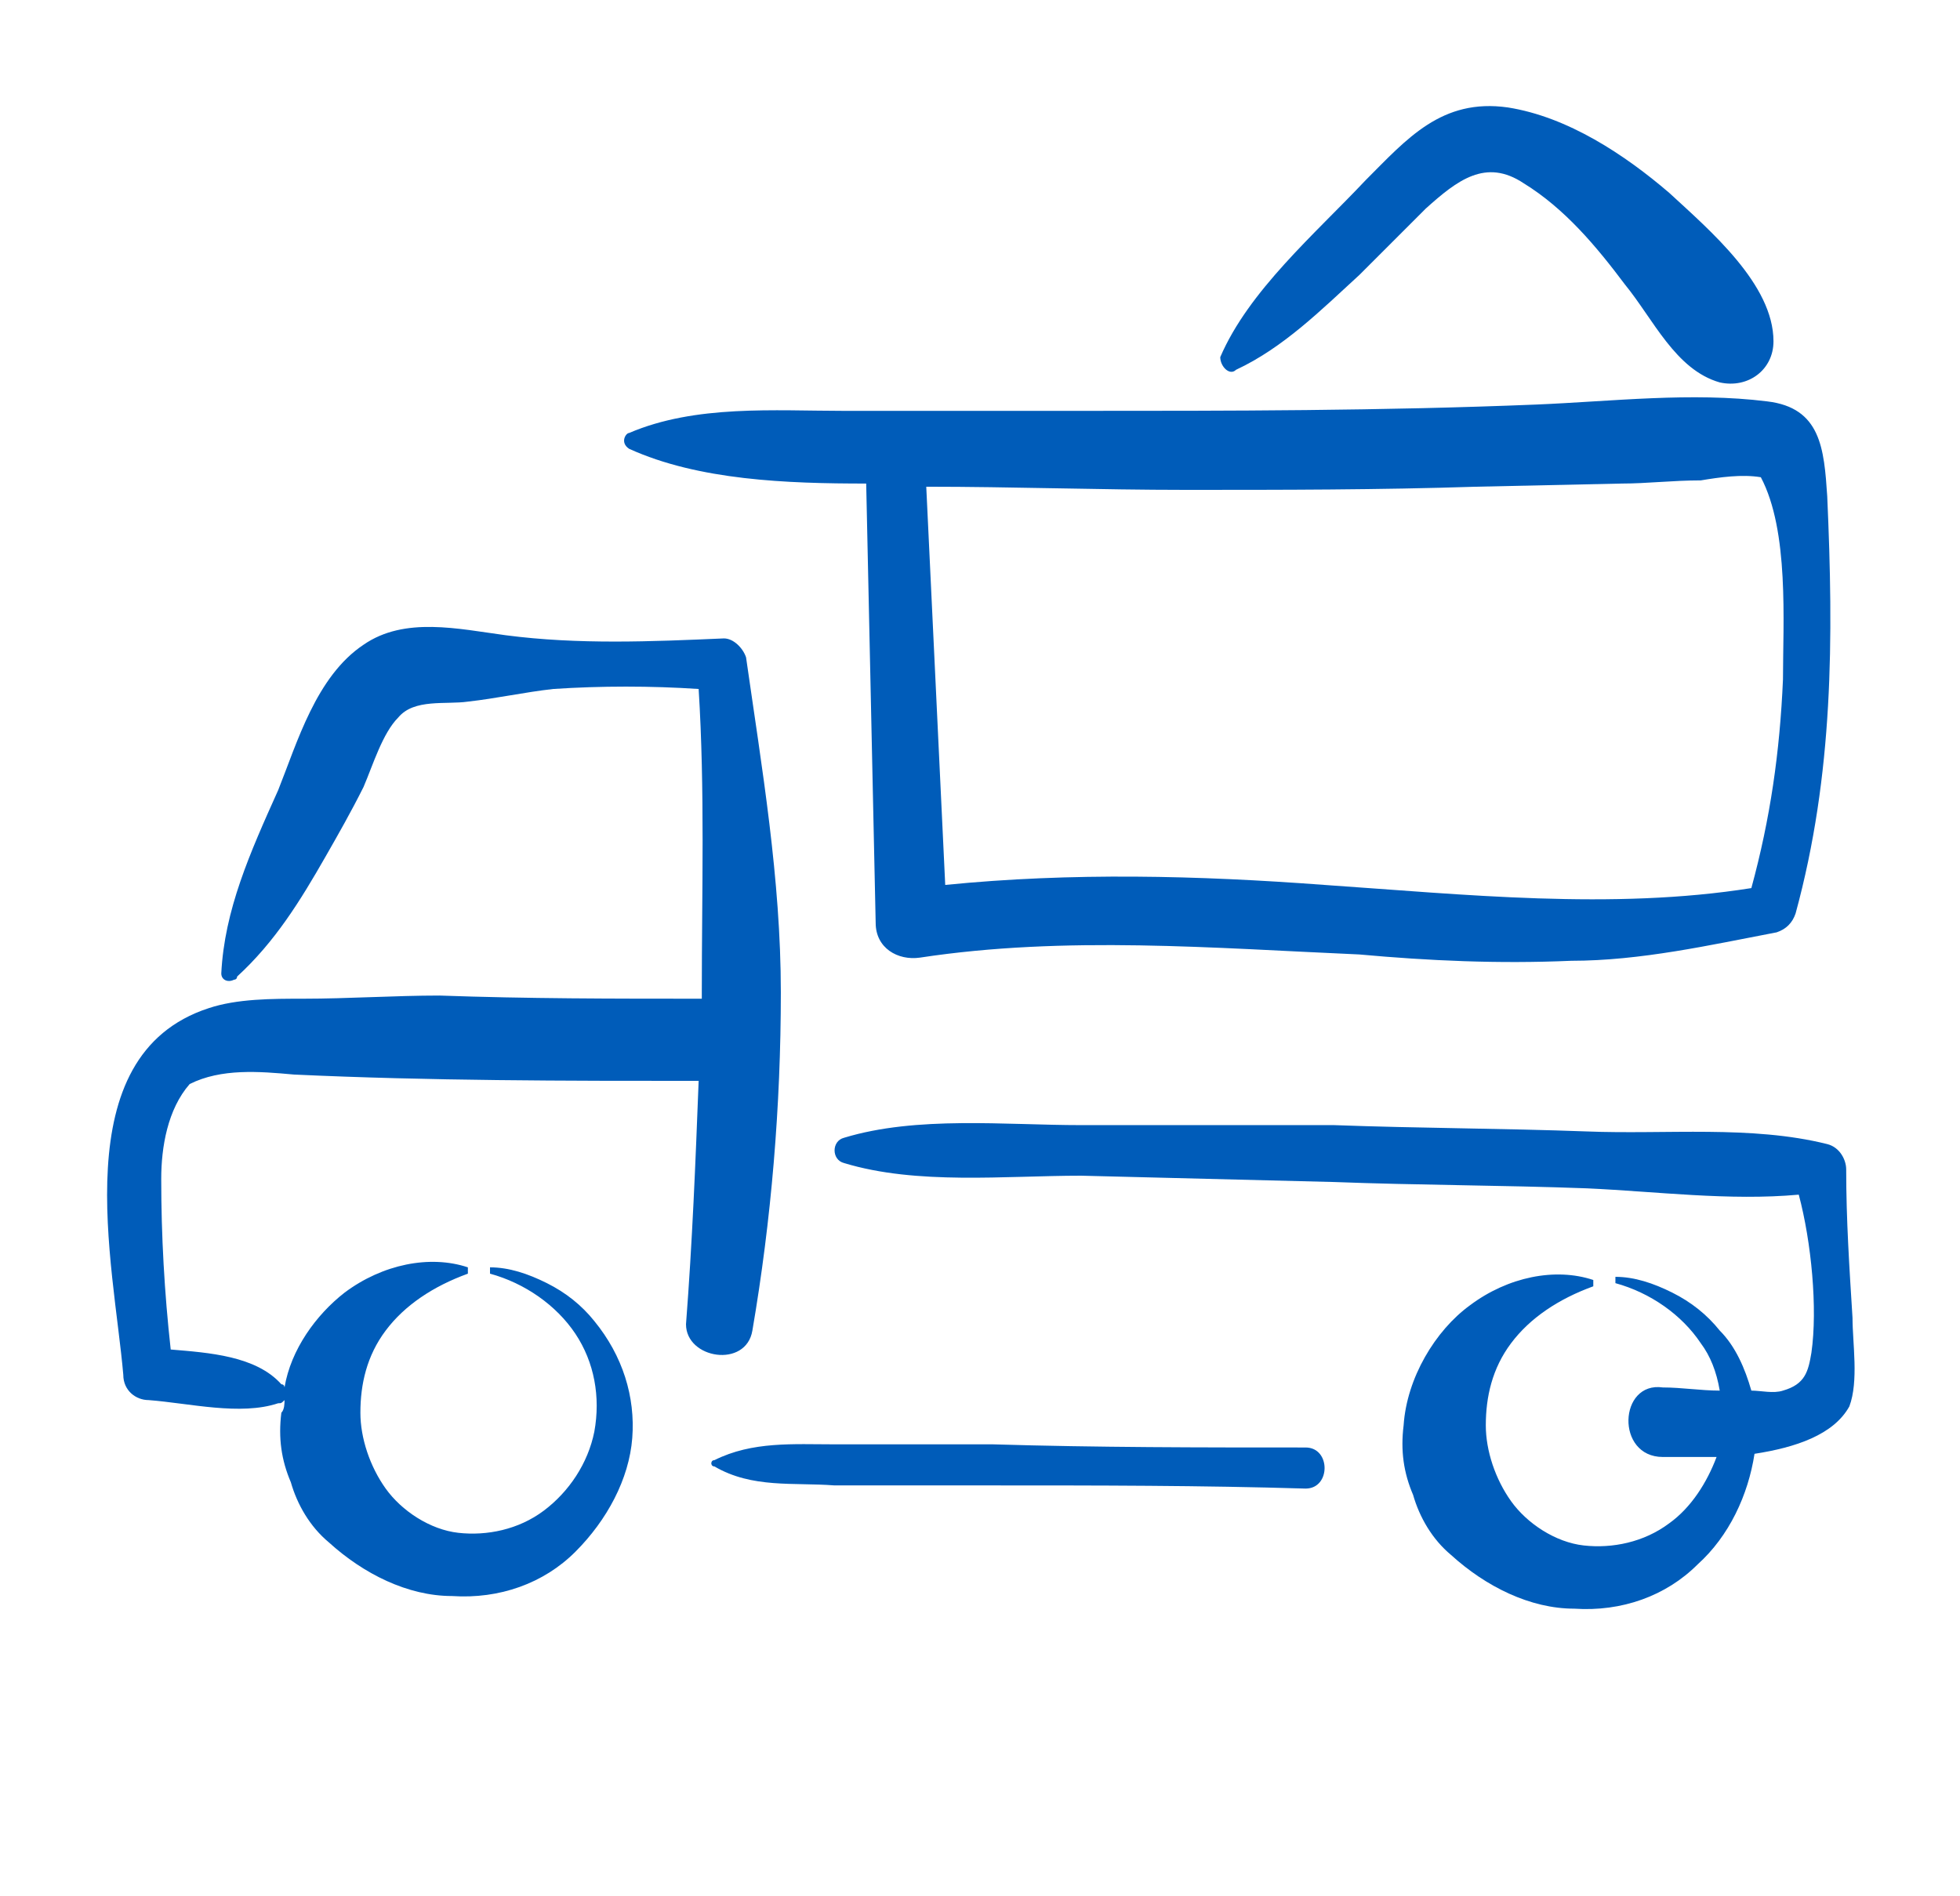 <?xml version="1.0" encoding="utf-8"?>
<!-- Generator: Adobe Illustrator 24.1.2, SVG Export Plug-In . SVG Version: 6.00 Build 0)  -->
<svg version="1.2" baseProfile="tiny" id="Calque_1"
	 xmlns="http://www.w3.org/2000/svg" xmlns:xlink="http://www.w3.org/1999/xlink" x="0px" y="0px" width="62px" height="60px"
	 viewBox="0 0 62 60" overflow="visible" xml:space="preserve">
<g>
	<path fill="#005CB9" d="M58.6,41.7c-0.1-1.6-0.2-3.1-0.2-4.7c0-0.3-0.2-0.7-0.6-0.8c-2.4-0.6-5.1-0.3-7.6-0.4
		c-2.7-0.1-5.3-0.1-8-0.2c-2.6,0-5.3,0-8,0c-2.4,0-5.2-0.3-7.5,0.4c-0.4,0.1-0.4,0.7,0,0.8c2.3,0.7,5.1,0.4,7.5,0.4l8,0.2
		c2.6,0.1,5.3,0.1,8,0.2c2.2,0.1,4.5,0.4,6.7,0.2c0.4,1.5,0.6,3.6,0.4,5c-0.1,0.6-0.2,1-0.9,1.2c-0.3,0.1-0.7,0-1,0
		c-0.2-0.7-0.5-1.4-1-1.9c-0.4-0.5-0.9-0.9-1.5-1.2s-1.2-0.5-1.8-0.5v0.2c1.1,0.3,2.1,1,2.7,1.9c0.3,0.4,0.5,0.9,0.6,1.5
		c-0.6,0-1.2-0.1-1.8-0.1c-1.4-0.2-1.5,2.2,0,2.2c0.4,0,1,0,1.7,0c-0.3,0.8-0.8,1.6-1.5,2.1C52,48.8,51,49,50.1,48.9
		s-1.8-0.7-2.3-1.4S47,45.9,47,45.1c0-0.9,0.2-1.8,0.8-2.6s1.5-1.4,2.6-1.8v-0.2c-1.2-0.4-2.7-0.1-3.9,0.8c-1.1,0.8-2,2.3-2.1,3.8
		c-0.1,0.8,0,1.5,0.3,2.2c0.2,0.7,0.6,1.4,1.2,1.9c1.1,1,2.5,1.7,3.9,1.7c1.5,0.1,2.9-0.4,3.9-1.4c1-0.9,1.6-2.2,1.8-3.5
		c1.3-0.2,2.5-0.6,3-1.5C58.8,43.7,58.6,42.5,58.6,41.7z"/>
	<path fill="#005CB9" d="M23.8,42.1c0.6-3.5,0.9-7.1,0.9-10.7s-0.6-7.1-1.1-10.6c-0.1-0.3-0.4-0.6-0.7-0.6c-2.3,0.1-4.6,0.2-6.9-0.1
		c-1.5-0.2-3.2-0.6-4.5,0.3c-1.5,1-2.1,3.1-2.7,4.6c-0.9,2-1.7,3.8-1.8,5.8C7,31,7.2,31.1,7.4,31c0,0,0.1,0,0.1-0.1
		c1.2-1.1,2-2.4,2.8-3.8c0.4-0.7,0.8-1.4,1.2-2.2c0.3-0.7,0.6-1.7,1.1-2.2c0.5-0.6,1.5-0.4,2.2-0.5c0.9-0.1,1.8-0.3,2.7-0.4
		c1.5-0.1,3.1-0.1,4.6,0c0.2,3.2,0.1,6.4,0.1,9.6c0,0.1,0,0.1,0,0.2c-2.8,0-5.5,0-8.3-0.1c-1.4,0-2.9,0.1-4.3,0.1c-1,0-2.1,0-3,0.3
		C2,33.4,3.6,40,3.9,43.5c0,0.5,0.4,0.8,0.8,0.8c1.3,0.1,2.9,0.5,4.1,0.1c0.1,0,0.1,0,0.2-0.1c0,0.1,0,0.3-0.1,0.4
		c-0.1,0.8,0,1.5,0.3,2.2c0.2,0.7,0.6,1.4,1.2,1.9c1.1,1,2.5,1.7,3.9,1.7c1.5,0.1,2.9-0.4,3.9-1.4s1.7-2.3,1.8-3.6
		c0.1-1.3-0.3-2.6-1.2-3.7c-0.4-0.5-0.9-0.9-1.5-1.2s-1.2-0.5-1.8-0.5v0.2c1.1,0.3,2.1,1,2.7,1.9s0.8,2,0.6,3.1
		c-0.2,1-0.8,1.9-1.6,2.5c-0.8,0.6-1.8,0.8-2.7,0.7s-1.8-0.7-2.3-1.4s-0.8-1.6-0.8-2.4c0-0.9,0.2-1.8,0.8-2.6s1.5-1.4,2.6-1.8v-0.2
		c-1.2-0.4-2.7-0.1-3.9,0.8c-0.9,0.7-1.7,1.8-1.9,3c0,0,0-0.1-0.1-0.1c-0.8-0.9-2.3-1-3.5-1.1c-0.2-1.8-0.3-3.6-0.3-5.4
		c0-1,0.2-2.2,0.9-3c1-0.5,2.2-0.4,3.3-0.3c4.3,0.2,8.6,0.2,12.8,0.2c-0.1,2.6-0.2,5.1-0.4,7.7C21.7,43,23.6,43.3,23.8,42.1z"/>
	<path fill="#005CB9" d="M41.3,45.8c-3.3,0-6.6,0-9.9-0.1c-1.7,0-3.3,0-5,0c-1.3,0-2.6-0.1-3.8,0.5c-0.1,0-0.1,0.1-0.1,0.1
		s0,0.1,0.1,0.1c1.2,0.7,2.5,0.5,3.8,0.6c1.6,0,3.3,0,5,0c3.3,0,6.6,0,9.9,0.1C42.1,47.1,42.1,45.8,41.3,45.8z"/>
	<path fill="#005CB9" d="M39.1,11.7c1.5-0.7,2.7-1.9,3.9-3c0.7-0.7,1.4-1.4,2.1-2.1c1-0.9,1.9-1.6,3.1-0.8c1.3,0.8,2.3,2,3.2,3.2
		c0.9,1.1,1.6,2.7,3,3.1c0.9,0.2,1.7-0.4,1.7-1.3c0-1.8-2-3.5-3.3-4.7c-1.4-1.2-3.2-2.4-5.1-2.7c-2.1-0.3-3.2,1-4.5,2.3
		c-1.6,1.7-3.7,3.5-4.6,5.6C38.6,11.6,38.9,11.9,39.1,11.7z"/>
	<path fill="#005CB9" d="M19.9,14.2L19.9,14.2c2.2,1,5,1.1,7.5,1.1c0.1,4.6,0.2,9.3,0.3,13.9c0,0.8,0.7,1.2,1.4,1.1
		c4.6-0.7,9.3-0.3,13.9-0.1c2.2,0.2,4.4,0.3,6.7,0.2c2.2,0,4.4-0.5,6.5-0.9c0.3-0.1,0.5-0.3,0.6-0.6c1.2-4.4,1.2-8.7,1-13.2
		c-0.1-1.5-0.2-2.8-1.9-3c-2.4-0.3-4.9,0-7.3,0.1C43.7,13,38.9,13,34.1,13c-2.5,0-4.9,0-7.4,0c-2.2,0-4.7-0.2-6.8,0.7
		C19.8,13.7,19.6,14,19.9,14.2z M37.5,15.5c3.1,0,6.1,0,9.2-0.1l4.6-0.1c0.8,0,1.6-0.1,2.5-0.1c0.6-0.1,1.3-0.2,1.9-0.1
		c0.9,1.7,0.7,4.6,0.7,6.4c-0.1,2.3-0.4,4.4-1,6.6c-4.4,0.7-9.1,0.2-13.5-0.1c-4-0.3-8-0.4-12,0c-0.2-4.2-0.4-8.4-0.6-12.6
		C32,15.4,34.8,15.5,37.5,15.5z"/>
</g>
</svg>
